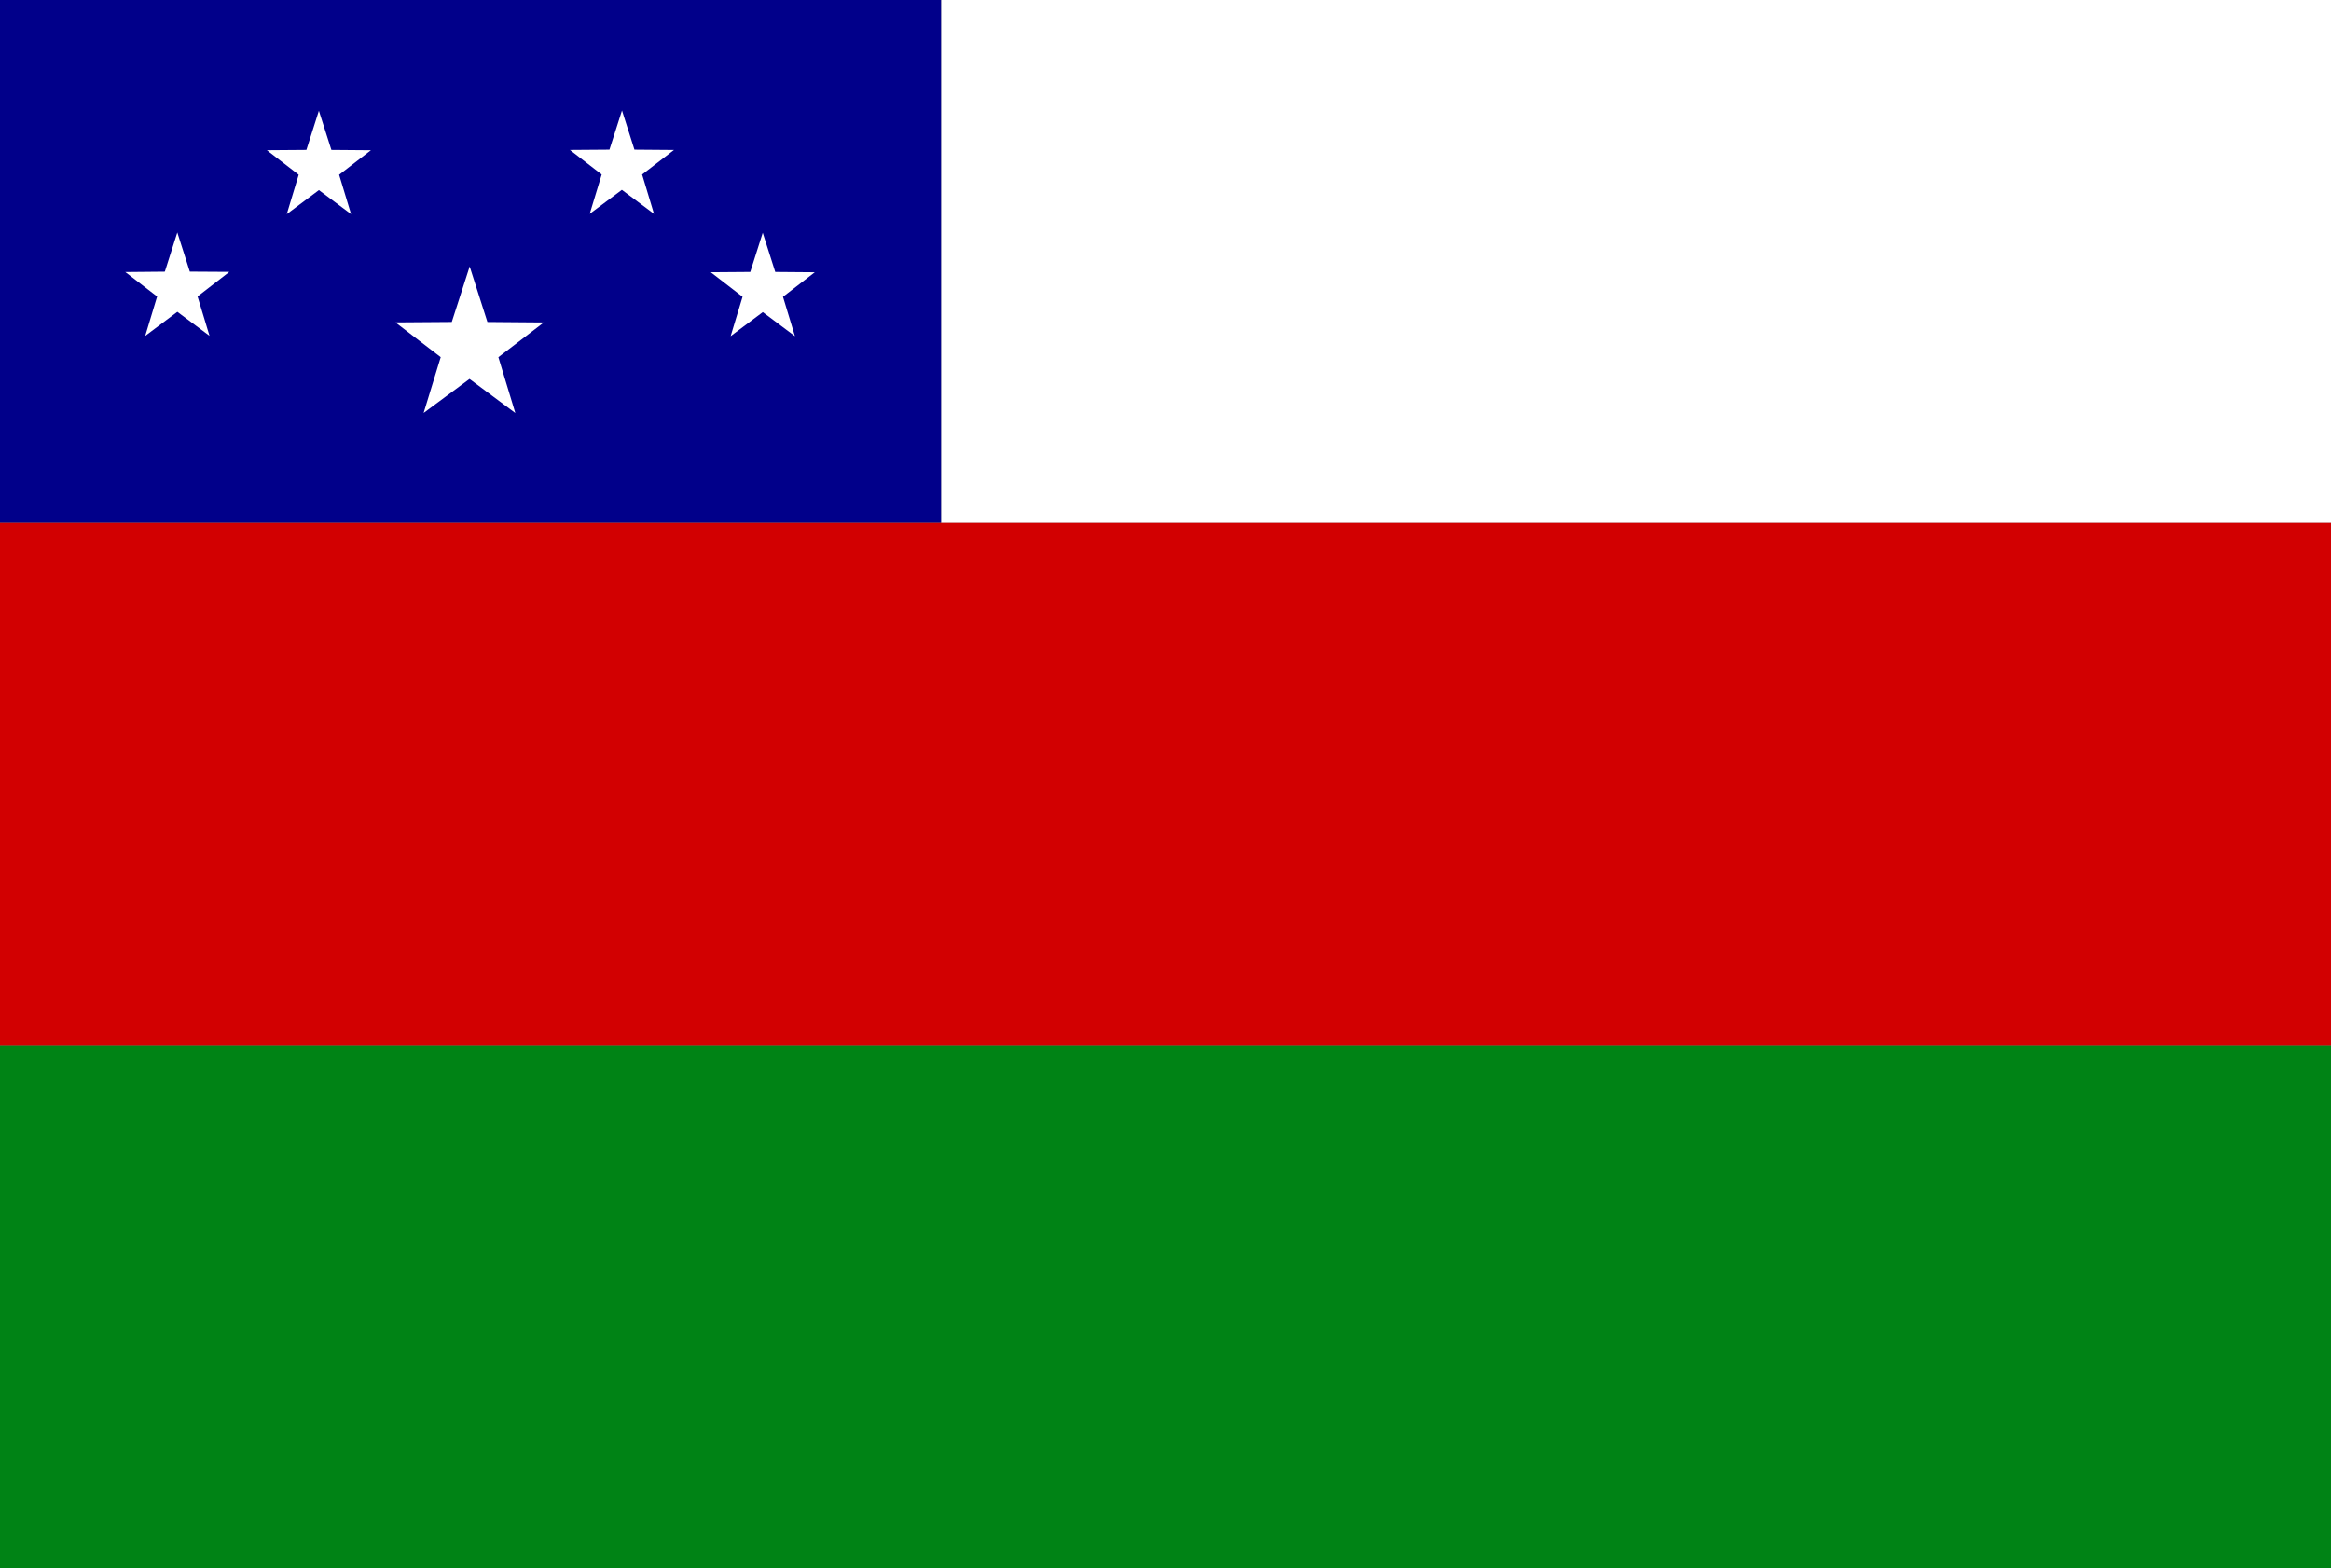 <?xml version="1.0" encoding="UTF-8" standalone="no"?>
<!-- Created with Inkscape (http://www.inkscape.org/) -->

<svg
   xmlns:dc="http://purl.org/dc/elements/1.1/"
   xmlns:cc="http://creativecommons.org/ns#"
   xmlns:rdf="http://www.w3.org/1999/02/22-rdf-syntax-ns#"
   xmlns:svg="http://www.w3.org/2000/svg"
   xmlns="http://www.w3.org/2000/svg"
   xmlns:sodipodi="http://sodipodi.sourceforge.net/DTD/sodipodi-0.dtd"
   xmlns:inkscape="http://www.inkscape.org/namespaces/inkscape"
   width="648"
   height="436"
   viewBox="0 0 648 436"
   id="svg2"
   version="1.1"
   inkscape:version="0.91 r13725"
   sodipodi:docname="Bandeira de Fonte Boa AM.svg">
  <rect x="0" y="0" width="648" height="436" fill="#808080" stroke="none"/>
  <defs
     id="defs4" />
  <sodipodi:namedview
     id="base"
     pagecolor="#ffffff"
     bordercolor="#666666"
     borderopacity="1.0"
     inkscape:pageopacity="0.0"
     inkscape:pageshadow="2"
     inkscape:zoom="0.7"
     inkscape:cx="-31.098384"
     inkscape:cy="386.51139"
     inkscape:document-units="px"
     inkscape:current-layer="layer1"
     showgrid="false"
     units="px"
     inkscape:window-width="1366"
     inkscape:window-height="705"
     inkscape:window-x="-8"
     inkscape:window-y="-8"
     inkscape:window-maximized="1" />
  <g
     inkscape:label="Camada 1"
     inkscape:groupmode="layer"
     id="layer1"
     transform="translate(0,-616.362)">
    <rect
       y="616.363"
       x="261.63"
       height="145.333"
       width="386.37"
       id="rect4153"
       style="opacity:1;fill:#ffffff;fill-opacity:1;stroke:none;stroke-width:2.026;stroke-miterlimit:4.1;stroke-dasharray:none;stroke-opacity:1" />
    <rect
       style="opacity:1;fill:#01008a;fill-opacity:1;stroke:none;stroke-width:2.026;stroke-miterlimit:4.1;stroke-dasharray:none;stroke-opacity:1"
       id="rect4151"
       width="261.63"
       height="145.333"
       x="-0.032"
       y="616.332" />
    <rect
       style="opacity:1;fill:#008315;fill-opacity:1;stroke:none;stroke-width:2.026;stroke-miterlimit:4.1;stroke-dasharray:none;stroke-opacity:1"
       id="rect4147"
       width="648"
       height="145.333"
       x="0"
       y="907.029" />
    <rect
       y="761.696"
       x="0"
       height="145.333"
       width="648"
       id="rect4149"
       style="opacity:1;fill:#d20001;fill-opacity:1;stroke:none;stroke-width:2.026;stroke-miterlimit:4.1;stroke-dasharray:none;stroke-opacity:1" />
    <path
       sodipodi:type="star"
       style="opacity:1;fill:#ffffff;fill-opacity:1;stroke:none;stroke-width:2.026;stroke-miterlimit:4.1;stroke-dasharray:none;stroke-opacity:1"
       id="path4155"
       sodipodi:sides="5"
       sodipodi:cx="131.42857"
       sodipodi:cy="707.7193"
       sodipodi:r1="28.787132"
       sodipodi:r2="11.187169"
       sodipodi:arg1="0.91736999"
       sodipodi:arg2="1.5456885"
       inkscape:flatsided="false"
       inkscape:rounded="0"
       inkscape:randomized="0"
       d="m 148.929,730.576 -17.219,-11.674 -16.611,12.523 5.781,-19.984 -17.043,-11.929 20.792,-0.677 6.078,-19.895 7.069,19.565 20.8,-0.367 -16.423,12.769 z"
       inkscape:transform-center-x="-0.0062369505"
       inkscape:transform-center-y="-2.1430725"
       transform="matrix(0.753,0.02,-0.02,0.782,45.722,156.909)" />
    <path
       transform="matrix(0.528,0.014,-0.013,0.552,151.85,304.475)"
       inkscape:transform-center-y="-1.5167677"
       inkscape:transform-center-x="0.0016151976"
       d="m 148.929,730.576 -17.219,-11.674 -16.611,12.523 5.781,-19.984 -17.043,-11.929 20.792,-0.677 6.078,-19.895 7.069,19.565 20.8,-0.367 -16.423,12.769 z"
       inkscape:randomized="0"
       inkscape:rounded="0"
       inkscape:flatsided="false"
       sodipodi:arg2="1.5456885"
       sodipodi:arg1="0.91736999"
       sodipodi:r2="11.187169"
       sodipodi:r1="28.787132"
       sodipodi:cy="707.7193"
       sodipodi:cx="131.42857"
       sodipodi:sides="5"
       id="path4159"
       style="opacity:1;fill:#ffffff;fill-opacity:1;stroke:none;stroke-width:2.026;stroke-miterlimit:4.1;stroke-dasharray:none;stroke-opacity:1"
       sodipodi:type="star" />
    <path
       sodipodi:type="star"
       style="opacity:1;fill:#ffffff;fill-opacity:1;stroke:none;stroke-width:2.026;stroke-miterlimit:4.1;stroke-dasharray:none;stroke-opacity:1"
       id="path4161"
       sodipodi:sides="5"
       sodipodi:cx="131.42857"
       sodipodi:cy="707.7193"
       sodipodi:r1="28.787132"
       sodipodi:r2="11.187169"
       sodipodi:arg1="0.91736999"
       sodipodi:arg2="1.5456885"
       inkscape:flatsided="false"
       inkscape:rounded="0"
       inkscape:randomized="0"
       d="m 148.929,730.576 -17.219,-11.674 -16.611,12.523 5.781,-19.984 -17.043,-11.929 20.792,-0.677 6.078,-19.895 7.069,19.565 20.8,-0.367 -16.423,12.769 z"
       inkscape:transform-center-x="0.0062421145"
       inkscape:transform-center-y="-1.5125549"
       transform="matrix(0.528,0.013,-0.013,0.552,-10.895,304.523)" />
    <path
       transform="matrix(0.528,0.014,-0.013,0.552,28.458,270.545)"
       inkscape:transform-center-y="-1.5173804"
       inkscape:transform-center-x="0.00094027457"
       d="m 148.929,730.576 -17.219,-11.674 -16.611,12.523 5.781,-19.984 -17.043,-11.929 20.792,-0.677 6.078,-19.895 7.069,19.565 20.8,-0.367 -16.423,12.769 z"
       inkscape:randomized="0"
       inkscape:rounded="0"
       inkscape:flatsided="false"
       sodipodi:arg2="1.5456885"
       sodipodi:arg1="0.91736999"
       sodipodi:r2="11.187169"
       sodipodi:r1="28.787132"
       sodipodi:cy="707.7193"
       sodipodi:cx="131.42857"
       sodipodi:sides="5"
       id="path4163"
       style="opacity:1;fill:#ffffff;fill-opacity:1;stroke:none;stroke-width:2.026;stroke-miterlimit:4.1;stroke-dasharray:none;stroke-opacity:1"
       sodipodi:type="star" />
    <path
       sodipodi:type="star"
       style="opacity:1;fill:#ffffff;fill-opacity:1;stroke:none;stroke-width:2.026;stroke-miterlimit:4.1;stroke-dasharray:none;stroke-opacity:1"
       id="path4165"
       sodipodi:sides="5"
       sodipodi:cx="131.42857"
       sodipodi:cy="707.7193"
       sodipodi:r1="28.787132"
       sodipodi:r2="11.187169"
       sodipodi:arg1="0.91736999"
       sodipodi:arg2="1.5456885"
       inkscape:flatsided="false"
       inkscape:rounded="0"
       inkscape:randomized="0"
       d="m 148.929,730.576 -17.219,-11.674 -16.611,12.523 5.781,-19.984 -17.043,-11.929 20.792,-0.677 6.078,-19.895 7.069,19.565 20.8,-0.367 -16.423,12.769 z"
       inkscape:transform-center-x="-0.0043739719"
       inkscape:transform-center-y="-1.5135193"
       transform="matrix(0.528,0.014,-0.014,0.552,113.4,270.473)" />
  </g>
</svg>
